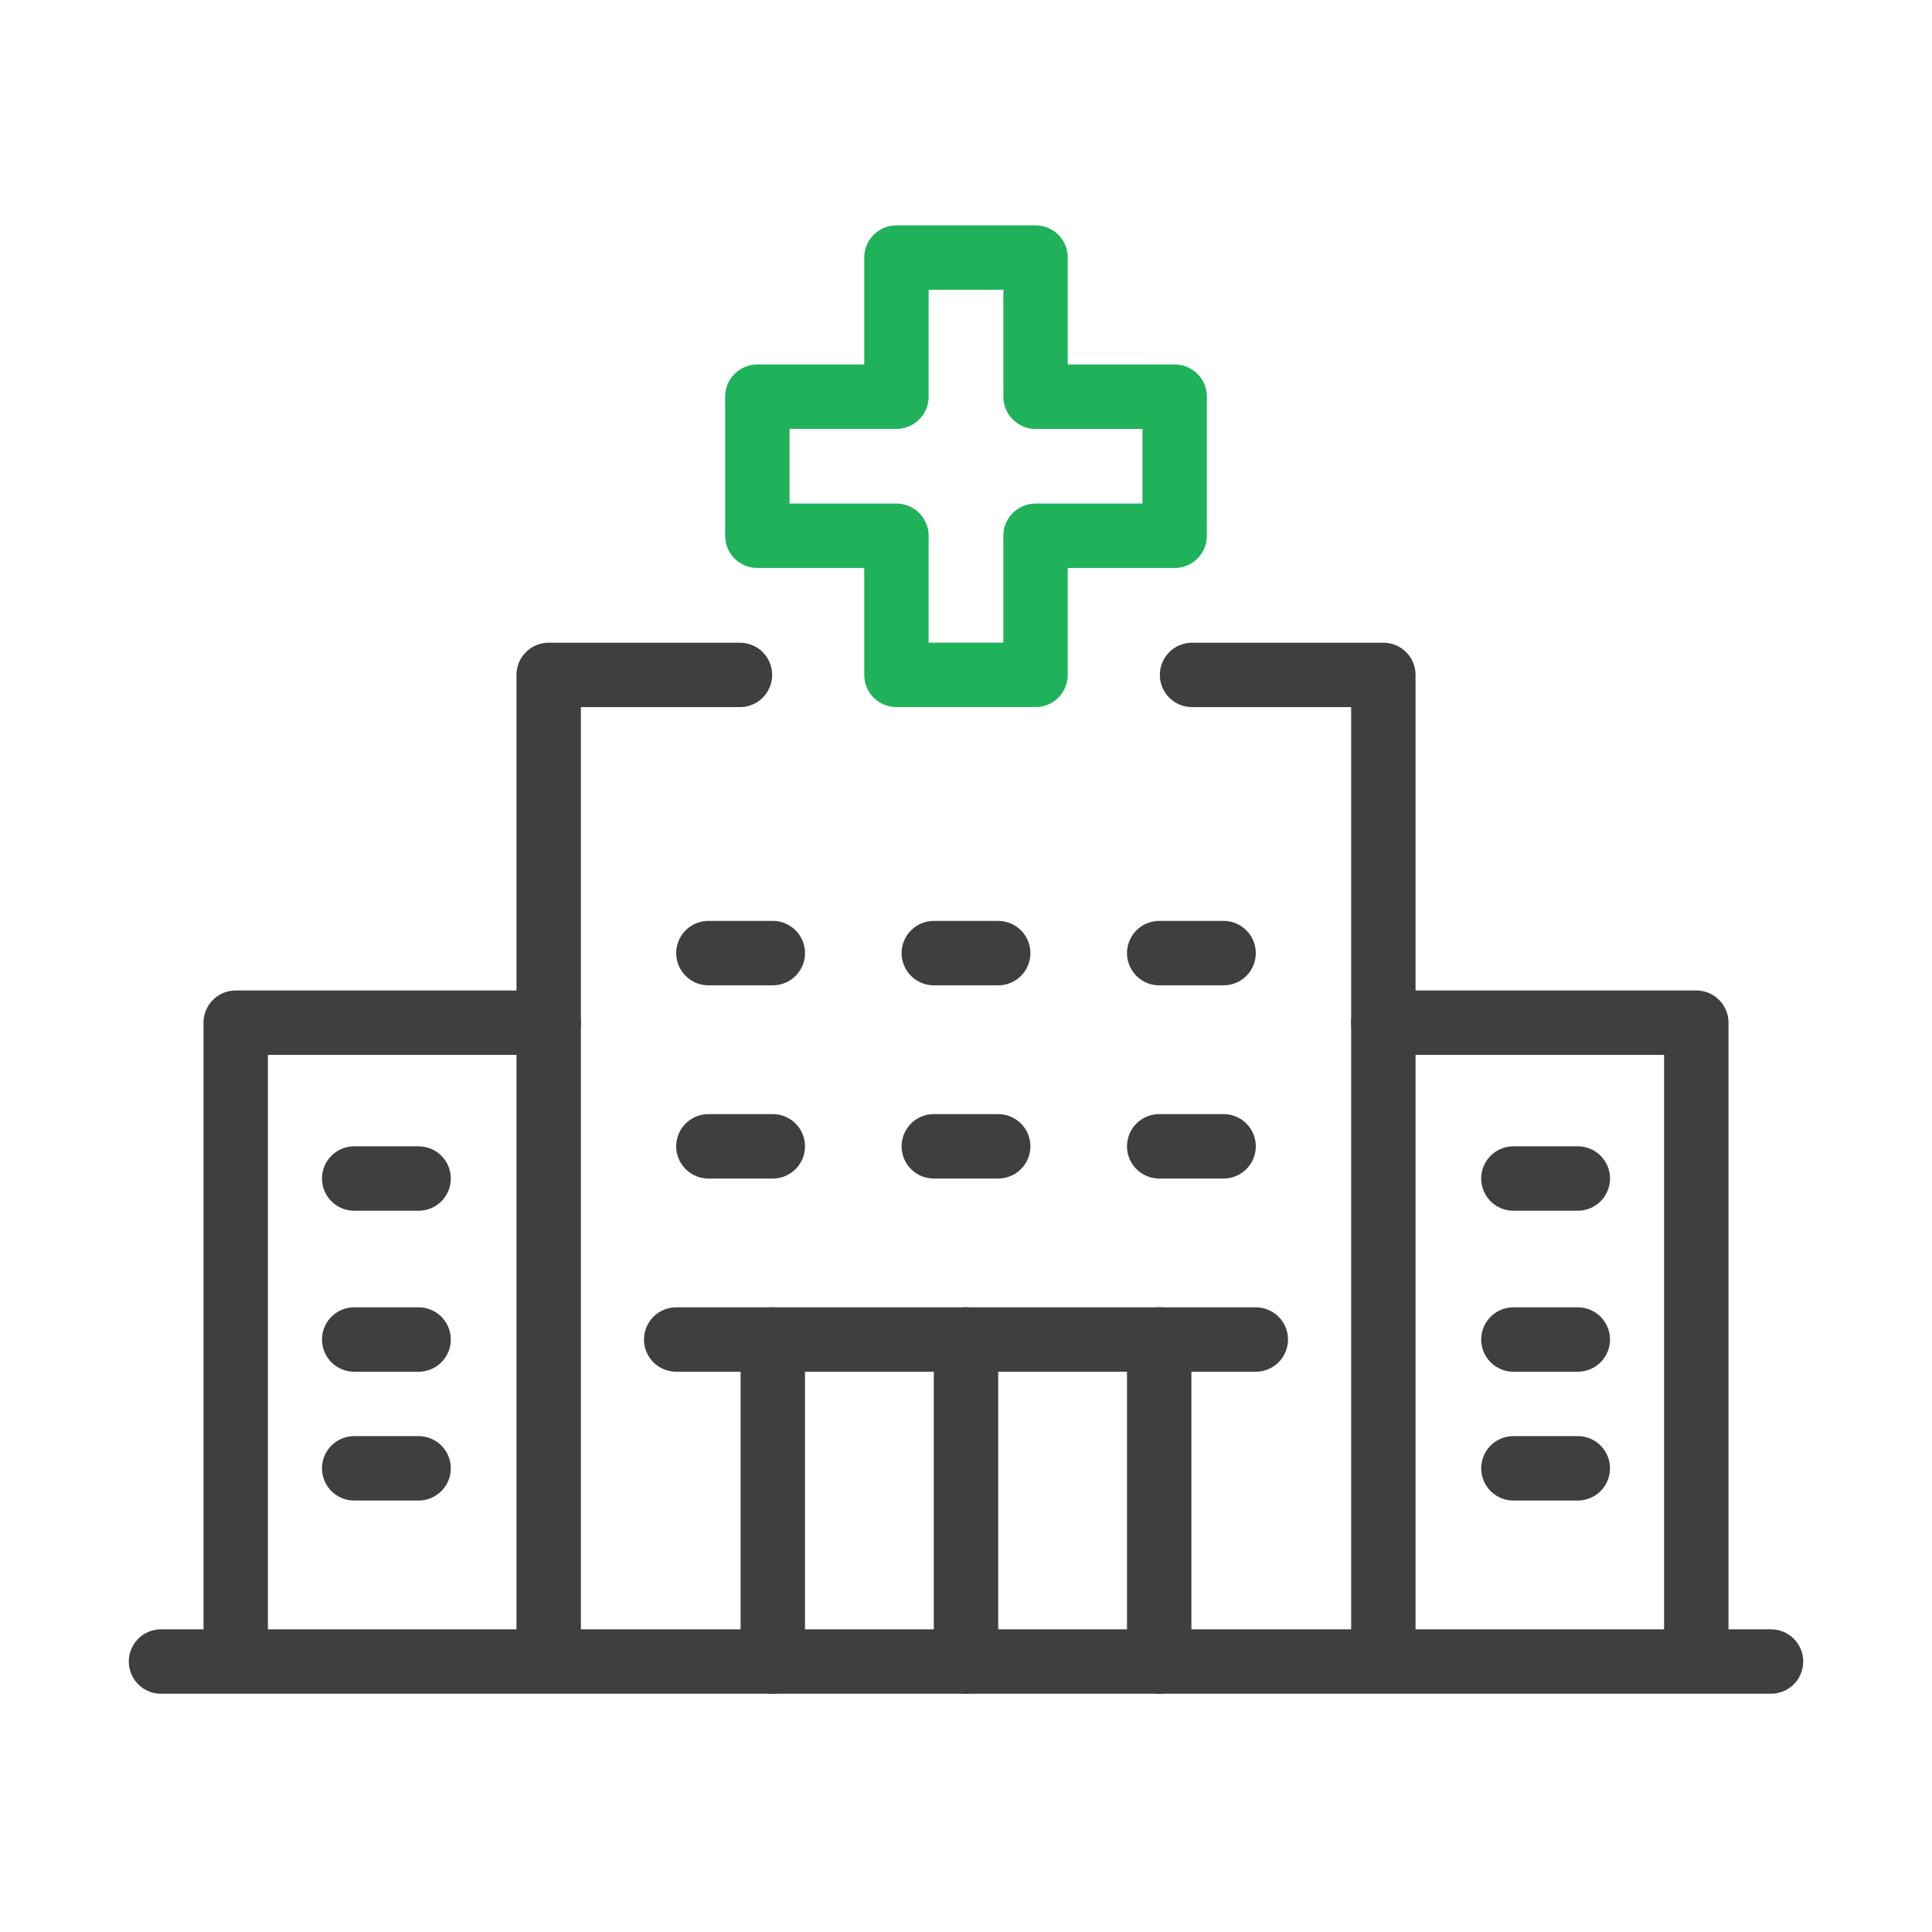 <svg xmlns="http://www.w3.org/2000/svg" width="60" height="60" viewBox="0 0 60 60">
  <g id="ico-welfare1" transform="translate(-2153 -2037)">
    <rect id="사각형_118" data-name="사각형 118" width="60" height="60" transform="translate(2153 2037)" fill="rgba(255,255,255,0)"/>
    <g id="그룹_313" data-name="그룹 313" transform="translate(-793.85 771.999)">
      <path id="패스_61" data-name="패스 61" d="M3096.64,1277.321V1273h-4.32v4.32H3088v4.32h4.32v4.32h4.32v-4.32h4.32v-4.32Z" transform="translate(-117.63)" fill="none" stroke="#1fb25a" stroke-linecap="round" stroke-linejoin="round" stroke-width="2"/>
      <path id="패스_62" data-name="패스 62" d="M3040,1399.24V1369h5.94" transform="translate(-76.11 -83.039)" fill="none" stroke="#403f3f" stroke-linecap="round" stroke-linejoin="round" stroke-width="2"/>
      <path id="패스_63" data-name="패스 63" d="M3241.72,1468.44V1449H3232" transform="translate(-242.19 -152.239)" fill="none" stroke="#403f3f" stroke-linecap="round" stroke-linejoin="round" stroke-width="2"/>
      <path id="패스_64" data-name="패스 64" d="M3193.936,1399.24V1369h-5.941" transform="translate(-204.125 -83.039)" fill="none" stroke="#403f3f" stroke-linecap="round" stroke-linejoin="round" stroke-width="2"/>
      <line id="선_26" data-name="선 26" y1="10" transform="translate(2970.85 1306.601)" fill="none" stroke="#403f3f" stroke-linecap="round" stroke-linejoin="round" stroke-width="2"/>
      <line id="선_27" data-name="선 27" y2="10" transform="translate(2982.85 1306.601)" fill="none" stroke="#403f3f" stroke-linecap="round" stroke-linejoin="round" stroke-width="2"/>
      <line id="선_28" data-name="선 28" y2="10" transform="translate(2976.85 1306.601)" fill="none" stroke="#403f3f" stroke-linecap="round" stroke-linejoin="round" stroke-width="2"/>
      <line id="선_29" data-name="선 29" x2="2" transform="translate(2975.85 1294.601)" fill="none" stroke="#403f3f" stroke-linecap="round" stroke-linejoin="round" stroke-width="2"/>
      <line id="선_30" data-name="선 30" x2="2" transform="translate(2968.85 1294.601)" fill="none" stroke="#403f3f" stroke-linecap="round" stroke-linejoin="round" stroke-width="2"/>
      <line id="선_31" data-name="선 31" x2="2" transform="translate(2982.85 1294.601)" fill="none" stroke="#403f3f" stroke-linecap="round" stroke-linejoin="round" stroke-width="2"/>
      <line id="선_32" data-name="선 32" x2="2" transform="translate(2975.85 1300.601)" fill="none" stroke="#403f3f" stroke-linecap="round" stroke-linejoin="round" stroke-width="2"/>
      <line id="선_33" data-name="선 33" x2="2" transform="translate(2968.85 1300.601)" fill="none" stroke="#403f3f" stroke-linecap="round" stroke-linejoin="round" stroke-width="2"/>
      <line id="선_34" data-name="선 34" x2="2" transform="translate(2982.85 1300.601)" fill="none" stroke="#403f3f" stroke-linecap="round" stroke-linejoin="round" stroke-width="2"/>
      <line id="선_35" data-name="선 35" x2="2" transform="translate(2993.85 1301.601)" fill="none" stroke="#403f3f" stroke-linecap="round" stroke-linejoin="round" stroke-width="2"/>
      <line id="선_36" data-name="선 36" x2="2" transform="translate(2993.85 1306.601)" fill="none" stroke="#403f3f" stroke-linecap="round" stroke-linejoin="round" stroke-width="2"/>
      <line id="선_37" data-name="선 37" x2="2" transform="translate(2993.85 1310.601)" fill="none" stroke="#403f3f" stroke-linecap="round" stroke-linejoin="round" stroke-width="2"/>
      <path id="패스_65" data-name="패스 65" d="M2968,1468.44V1449h9.72" transform="translate(-13.83 -152.239)" fill="none" stroke="#403f3f" stroke-linecap="round" stroke-linejoin="round" stroke-width="2"/>
      <line id="선_38" data-name="선 38" x1="2" transform="translate(2957.85 1301.601)" fill="none" stroke="#403f3f" stroke-linecap="round" stroke-linejoin="round" stroke-width="2"/>
      <line id="선_39" data-name="선 39" x1="2" transform="translate(2957.85 1306.601)" fill="none" stroke="#403f3f" stroke-linecap="round" stroke-linejoin="round" stroke-width="2"/>
      <line id="선_40" data-name="선 40" x1="2" transform="translate(2957.85 1310.601)" fill="none" stroke="#403f3f" stroke-linecap="round" stroke-linejoin="round" stroke-width="2"/>
      <line id="선_41" data-name="선 41" x2="50" transform="translate(2951.85 1316.601)" fill="none" stroke="#403f3f" stroke-linecap="round" stroke-linejoin="round" stroke-width="2"/>
      <line id="선_42" data-name="선 42" x2="18" transform="translate(2967.85 1306.601)" fill="none" stroke="#403f3f" stroke-linecap="round" stroke-linejoin="round" stroke-width="2"/>
    </g>
  </g>
</svg>
